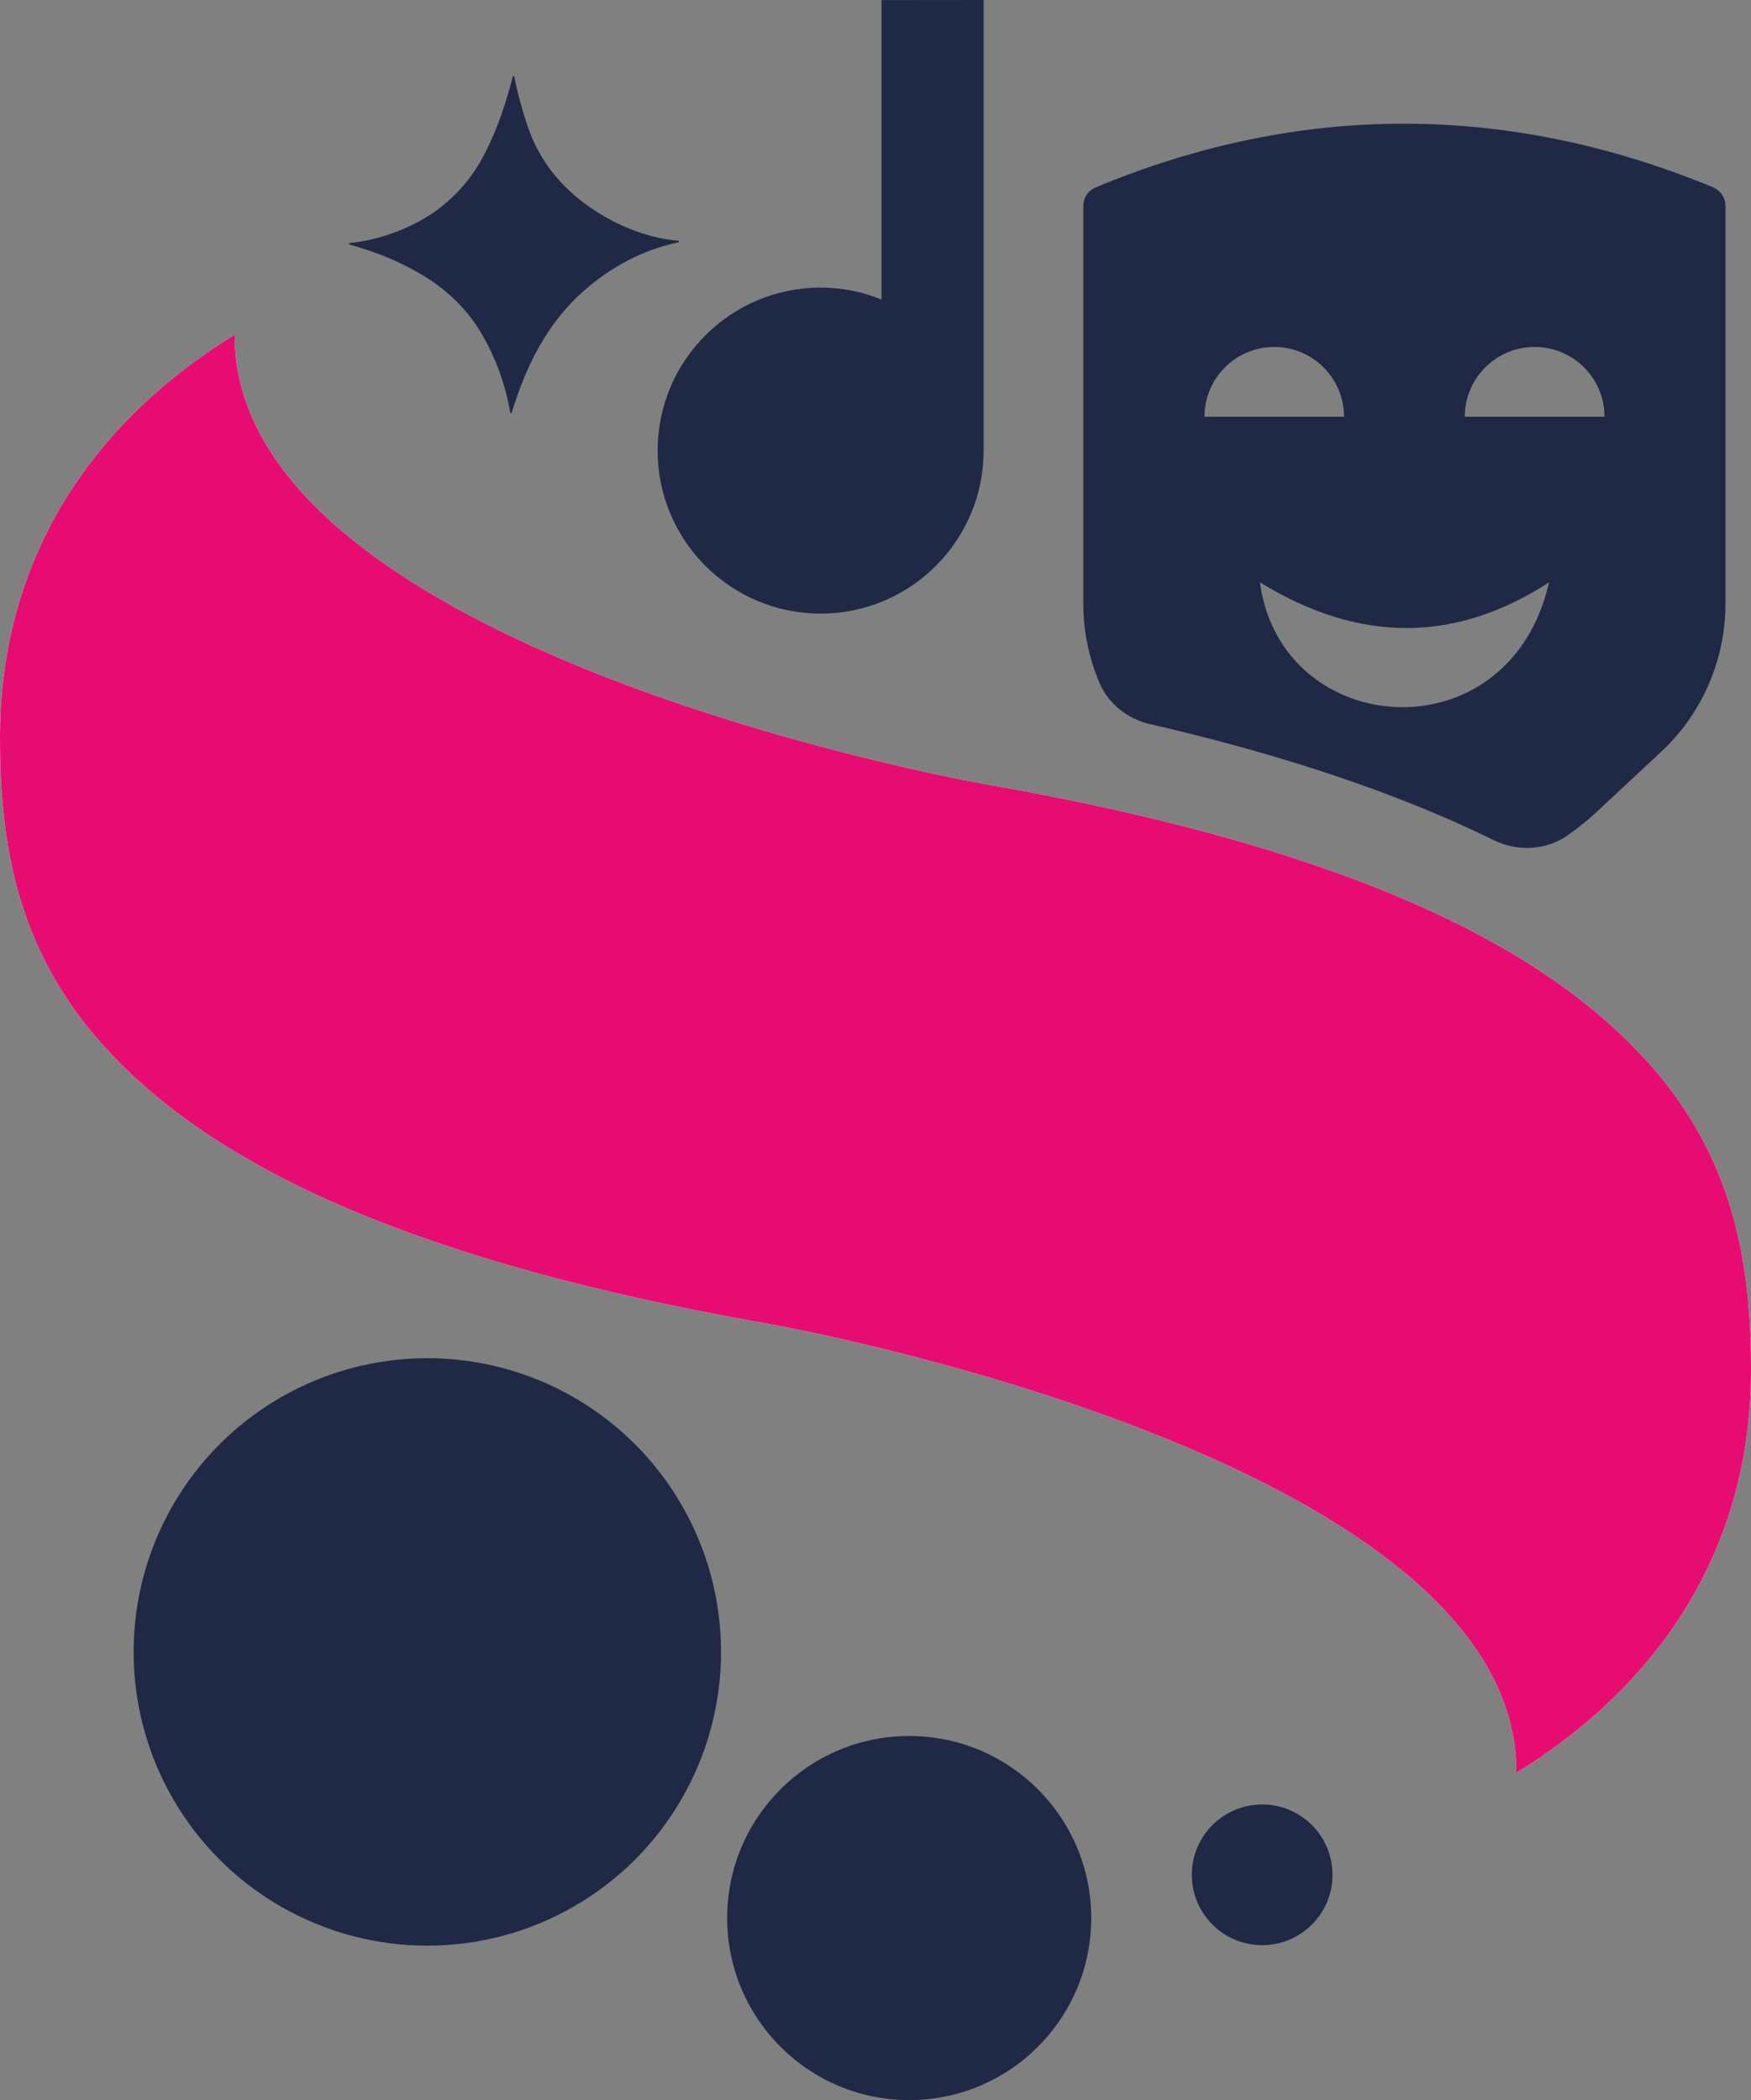 <svg xmlns="http://www.w3.org/2000/svg" version="1.1" xmlns:xlink="http://www.w3.org/1999/xlink" width="194.304" height="233.019"><rect width="100%" height="100%" fill="#808080" stroke="none"/><svg id="SvgjsSvg1007" xmlns="http://www.w3.org/2000/svg" viewBox="0 0 194.304 233.019"><defs><style>.cls-1{fill:none;}.cls-2{fill:#fff;}.cls-3{fill:#e60c72;}.cls-4{fill:#1f2945;}</style></defs><g id="SvgjsG1006"><path class="cls-1" d="M141.399,38.496c-4.273,0-7.742,3.468-7.742,7.742h15.483c0-4.274-3.468-7.742-7.742-7.742Z"></path><path class="cls-1" d="M170.283,38.496c-4.251,0-7.742,3.468-7.742,7.742h15.505c0-4.274-3.468-7.742-7.764-7.742Z"></path><path class="cls-1" d="M171.894,64.614c-10.068,6.533-20.718,6.98-32.084,0,2.349,17.496,27.677,19.42,32.084,0Z"></path><path class="cls-1" d="M139.81,64.614c2.349,17.496,27.677,19.42,32.084,0-10.068,6.533-20.718,6.98-32.084,0Z"></path><path class="cls-1" d="M141.399,38.496c-4.273,0-7.742,3.468-7.742,7.742h15.483c0-4.274-3.468-7.742-7.742-7.742Z"></path><path class="cls-1" d="M170.283,38.496c-4.251,0-7.742,3.468-7.742,7.742h15.505c0-4.274-3.468-7.742-7.764-7.742Z"></path><path class="cls-4" d="M190.107,20.788c-22.799-9.419-45.911-9.419-68.509,0-.85.358-1.387,1.163-1.387,2.081v44.099c0,3.035.616,6.01,1.778,8.76.99,2.343,3.103,4.034,5.581,4.606,15.031,3.468,27.714,7.745,38.169,12.881,2.665,1.309,5.843,1.151,8.268-.563,1.161-.82,2.272-1.723,3.324-2.707l6.981-6.511c4.564-4.228,7.16-10.225,7.16-16.467V22.869c0-.917-.537-1.723-1.365-2.081ZM141.399,38.496c4.273,0,7.742,3.468,7.742,7.742h-15.483c0-4.274,3.468-7.742,7.742-7.742ZM139.81,64.614c11.366,6.98,22.016,6.533,32.084,0-4.408,19.42-29.735,17.496-32.084,0ZM162.542,46.237c0-4.274,3.49-7.742,7.742-7.742,4.296,0,7.764,3.468,7.764,7.742h-15.505Z"></path><path class="cls-2" d="M181.986,116.918h0c-12.171-12.963-34.518-23.261-72.789-29.937-7.637-1.371-83.33-16.308-83.16-49.847C8.642,47.877,0,63.624,0,81.757c0,11.673,1.743,24.053,12.318,35.161h0c12.172,12.963,34.518,23.261,72.79,29.937,7.636,1.371,83.33,16.308,83.159,49.847,17.396-10.742,26.038-26.49,26.038-44.622,0-11.673-1.743-24.054-12.318-35.161Z"></path><path class="cls-3" d="M181.986,116.918h0c-12.171-12.963-34.518-23.261-72.789-29.937-7.637-1.371-83.33-16.308-83.16-49.847C8.642,47.877,0,63.624,0,81.757c0,11.673,1.743,24.053,12.318,35.161h0c12.172,12.963,34.518,23.261,72.79,29.937,7.636,1.371,83.33,16.308,83.159,49.847,17.396-10.742,26.038-26.49,26.038-44.622,0-11.673-1.743-24.054-12.318-35.161Z"></path><path class="cls-4" d="M75.268,26.715c-3.715-.319-7.437-1.948-10.346-4.104-3.086-2.287-5.243-5.157-6.441-8.807-.558-1.703-1.082-3.517-1.403-5.292-.017-.094-.149-.099-.173-.007-.769,2.939-1.606,5.477-2.858,8.028-1.308,2.665-2.863,4.668-5.195,6.505-2.735,2.154-6.76,3.632-10.043,3.924-.098.009-.111.146-.016.173,3.046.861,5.203,1.744,7.662,3.139,2.589,1.469,4.879,3.49,6.506,5.983,1.8,2.76,3.117,6.234,3.657,9.511.015.092.144.099.171.01,1.566-5.163,3.938-9.963,8.049-13.552,2.931-2.559,6.38-4.483,10.439-5.338.099-.021.092-.166-.009-.174Z"></path><path class="cls-4" d="M91.064,68.083c9.979,0,18.069-8.081,18.086-18.056h0V0l-11.335.012v33.222c-2.086-.847-4.36-1.324-6.751-1.324-9.989,0-18.087,8.097-18.087,18.086s8.098,18.086,18.087,18.086Z"></path><circle class="cls-4" cx="47.42" cy="183.293" r="32.592"></circle><circle class="cls-4" cx="100.891" cy="212.82" r="20.199"></circle><path class="cls-4" d="M140.06,200.218c-4.311,0-7.806,3.495-7.806,7.806s3.495,7.806,7.806,7.806,7.805-3.495,7.805-7.806-3.495-7.806-7.805-7.806Z"></path></g></svg><style>@media (prefers-color-scheme: light) { :root { filter: none; } }
@media (prefers-color-scheme: dark) { :root { filter: none; } }
</style></svg>